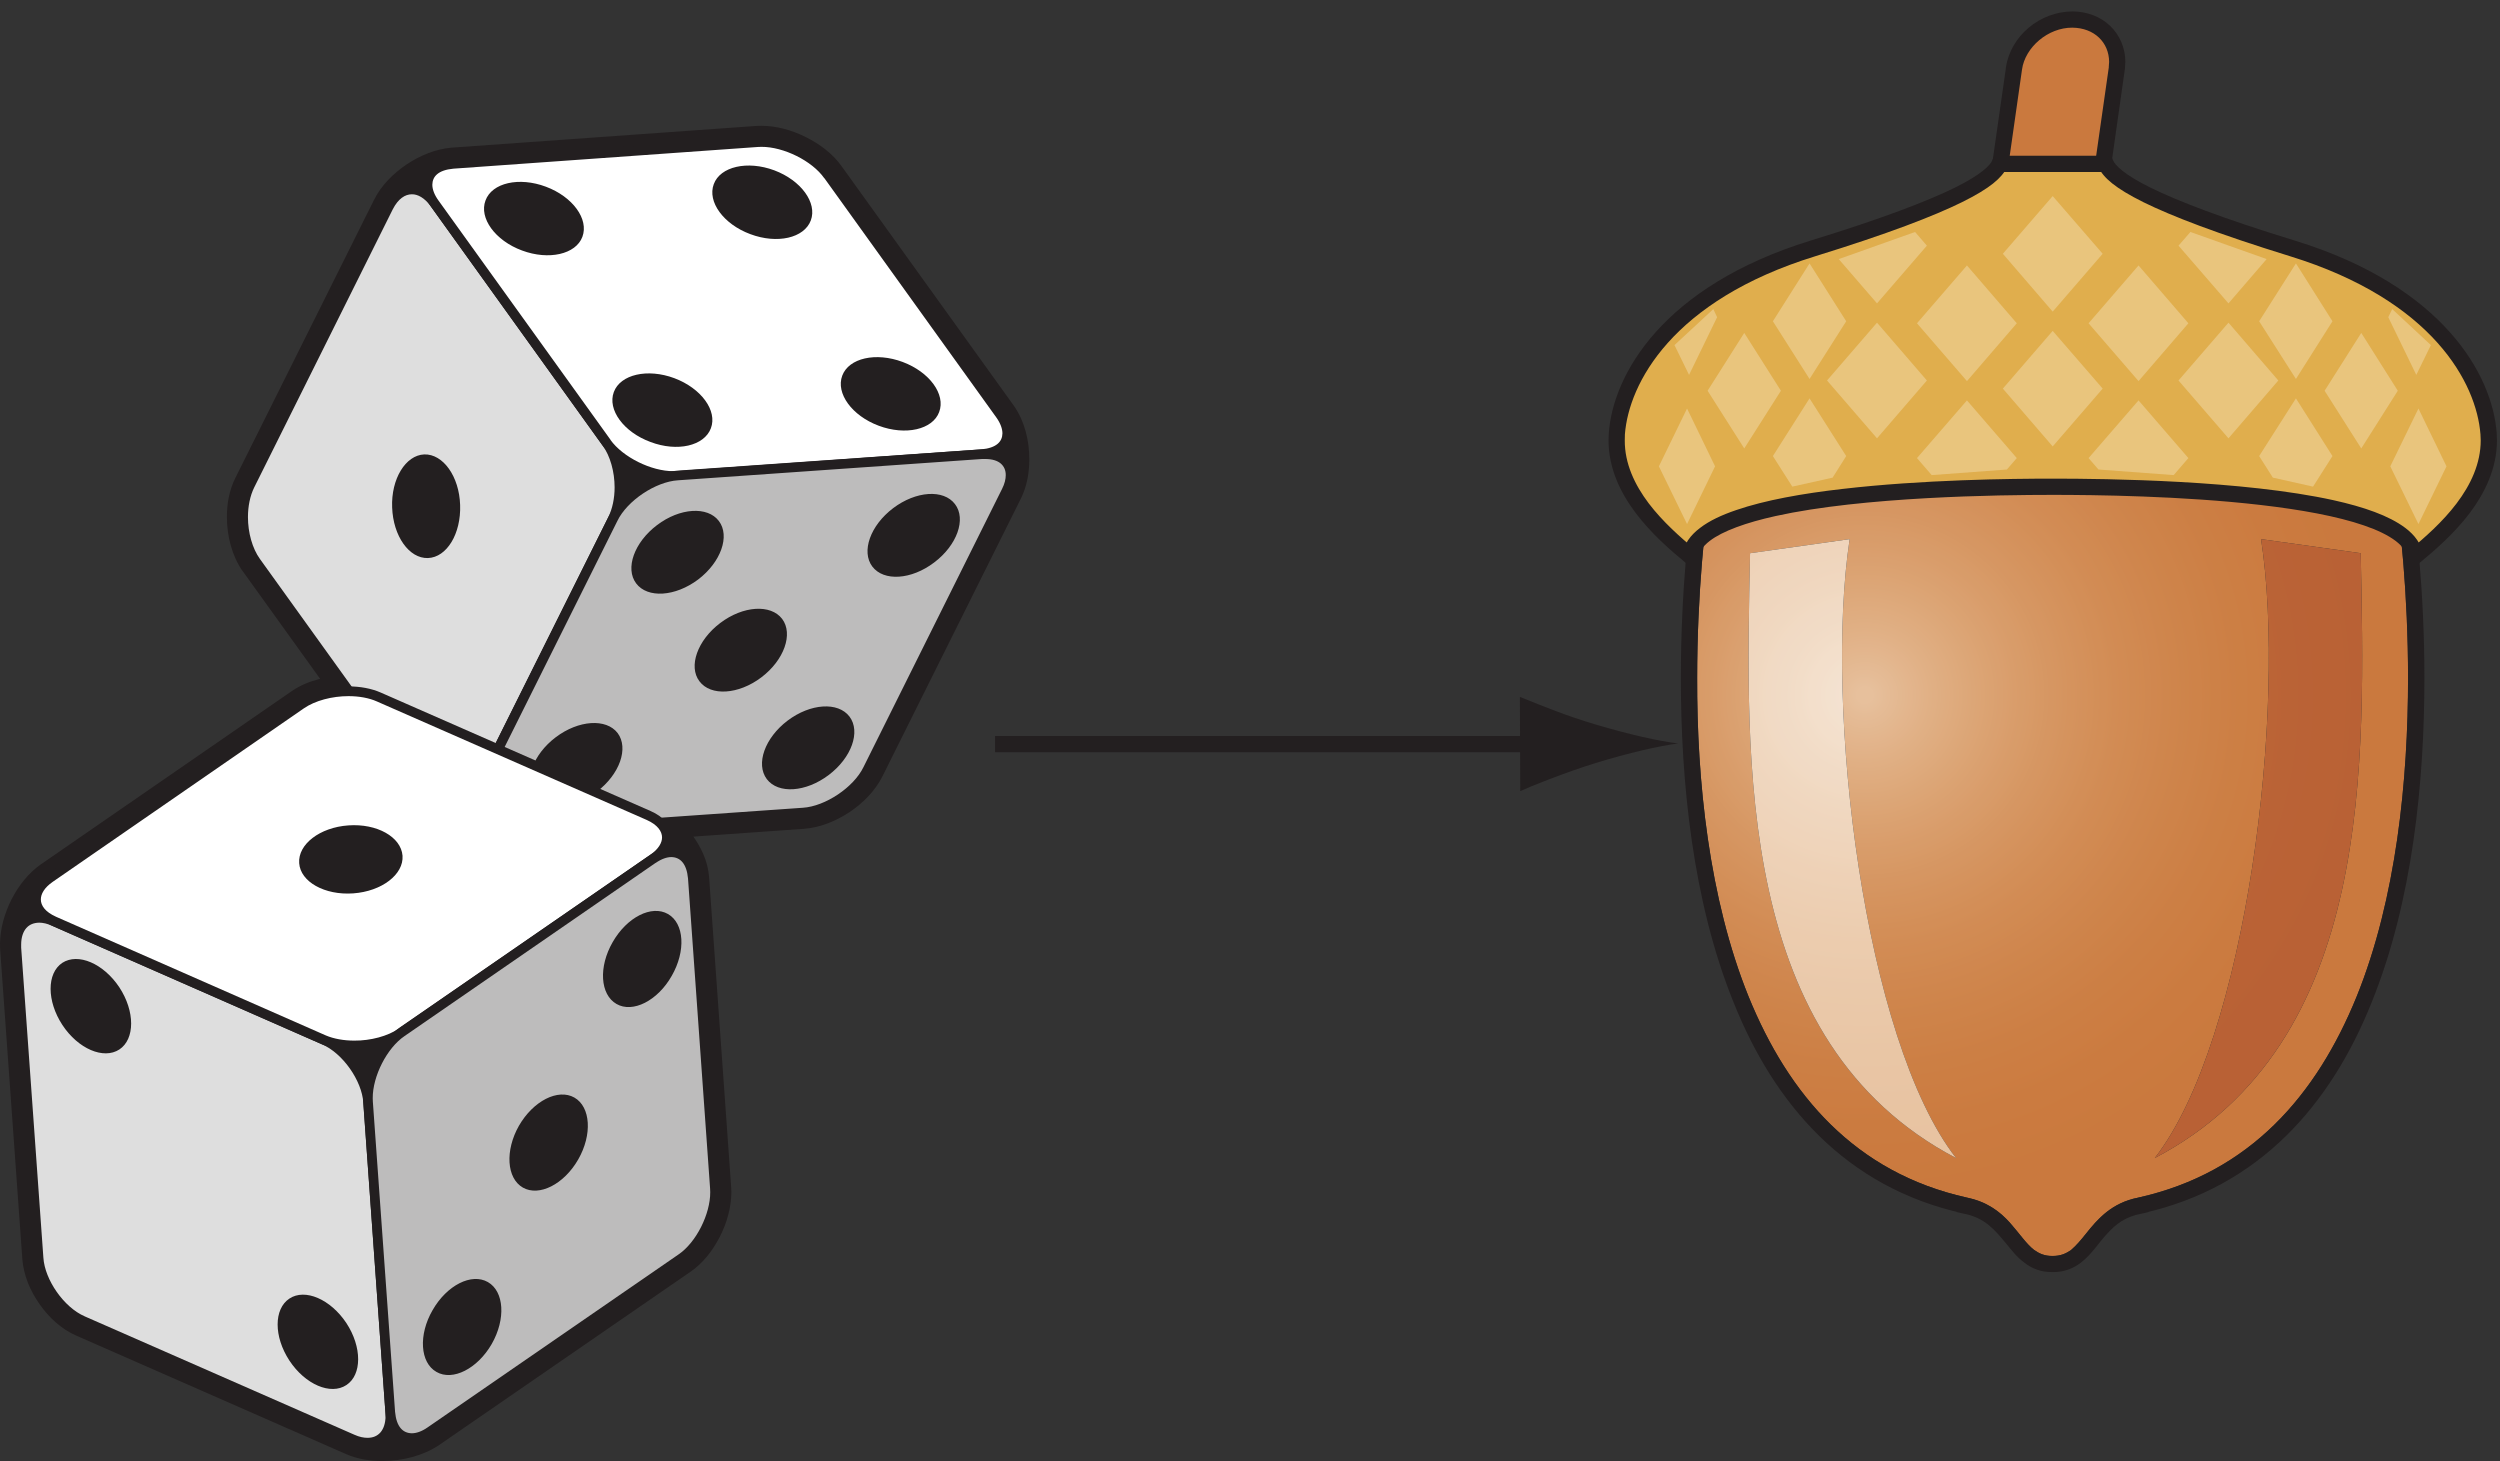<?xml version="1.0" encoding="UTF-8"?>
<svg xmlns="http://www.w3.org/2000/svg" xmlns:xlink="http://www.w3.org/1999/xlink" width="77pt" height="45pt" viewBox="0 0 77 45" version="1.1">
<rect x="0" y="0" width="77" height="45" fill="#333333" stroke="none"/>
<defs>
<clipPath id="clip1">
  <path d="M 61 0.352 L 66 0.352 L 66 7 L 61 7 Z M 61 0.352 "/>
</clipPath>
<clipPath id="clip2">
  <path d="M 61 0.352 L 66 0.352 L 66 8 L 61 8 Z M 61 0.352 "/>
</clipPath>
<clipPath id="clip3">
  <path d="M 52 13 L 75 13 L 75 39 L 52 39 Z M 52 13 "/>
</clipPath>
<clipPath id="clip4">
  <path d="M 63.215 38.684 C 62.973 38.684 62.812 38.613 62.648 38.496 C 62.414 38.316 62.199 37.992 61.902 37.656 C 61.637 37.363 61.281 37.074 60.758 36.93 L 60.723 36.922 C 60.695 36.914 60.668 36.906 60.637 36.898 L 60.57 36.883 C 57.141 36.117 55.09 33.727 53.855 30.691 C 52.633 27.668 52.262 24.023 52.273 20.883 C 52.273 18.363 52.504 16.168 52.703 14.875 L 63.082 13.141 L 63.359 13.141 L 73.738 14.875 C 73.938 16.168 74.168 18.363 74.168 20.883 C 74.168 24.023 73.809 27.668 72.586 30.691 C 71.352 33.727 69.301 36.117 65.871 36.883 L 65.812 36.898 C 65.785 36.902 65.758 36.91 65.73 36.914 L 65.672 36.93 C 64.961 37.125 64.566 37.602 64.262 37.98 C 64.098 38.188 63.945 38.367 63.793 38.496 C 63.629 38.613 63.469 38.684 63.215 38.684 M 69.641 16.605 C 70.441 21.789 69.203 32.023 66.367 35.668 C 73.152 32.105 72.836 23.465 72.711 17.039 L 69.641 16.605 M 56.969 16.605 L 53.902 17.039 C 53.773 23.465 53.461 32.105 60.246 35.668 C 57.41 32.023 56.18 21.789 56.969 16.605 "/>
</clipPath>
<clipPath id="clip5">
  <path d="M 63.215 38.684 C 62.973 38.684 62.812 38.613 62.648 38.496 C 62.414 38.316 62.199 37.992 61.902 37.656 C 61.637 37.363 61.281 37.074 60.758 36.93 L 60.723 36.922 C 60.695 36.914 60.668 36.906 60.637 36.898 L 60.57 36.883 C 57.141 36.117 55.09 33.727 53.855 30.691 C 52.633 27.668 52.262 24.023 52.273 20.883 C 52.273 18.363 52.504 16.168 52.703 14.875 L 63.082 13.141 L 63.359 13.141 L 73.738 14.875 C 73.938 16.168 74.168 18.363 74.168 20.883 C 74.168 24.023 73.809 27.668 72.586 30.691 C 71.352 33.727 69.301 36.117 65.871 36.883 L 65.812 36.898 C 65.785 36.902 65.758 36.91 65.73 36.914 L 65.672 36.93 C 64.961 37.125 64.566 37.602 64.262 37.98 C 64.098 38.188 63.945 38.367 63.793 38.496 C 63.629 38.613 63.469 38.684 63.215 38.684 M 69.641 16.605 C 70.441 21.789 69.203 32.023 66.367 35.668 C 73.152 32.105 72.836 23.465 72.711 17.039 L 69.641 16.605 M 56.969 16.605 L 53.902 17.039 C 53.773 23.465 53.461 32.105 60.246 35.668 C 57.41 32.023 56.18 21.789 56.969 16.605 "/>
</clipPath>
<radialGradient id="radial0" gradientUnits="userSpaceOnUse" cx="0" cy="0" fx="0" fy="0" r="16.099" gradientTransform="matrix(1,0,0,1,57.434,21.41)">
<stop offset="0" style="stop-color:rgb(90.572%,75.351%,61.354%);stop-opacity:1;"/>
<stop offset="0.016" style="stop-color:rgb(90.475%,75.163%,61.084%);stop-opacity:1;"/>
<stop offset="0.02" style="stop-color:rgb(90.375%,74.962%,60.794%);stop-opacity:1;"/>
<stop offset="0.023" style="stop-color:rgb(90.274%,74.76%,60.506%);stop-opacity:1;"/>
<stop offset="0.027" style="stop-color:rgb(90.17%,74.522%,60.173%);stop-opacity:1;"/>
<stop offset="0.031" style="stop-color:rgb(90.065%,74.24%,59.789%);stop-opacity:1;"/>
<stop offset="0.035" style="stop-color:rgb(89.96%,73.952%,59.398%);stop-opacity:1;"/>
<stop offset="0.039" style="stop-color:rgb(89.854%,73.663%,59.007%);stop-opacity:1;"/>
<stop offset="0.043" style="stop-color:rgb(89.751%,73.413%,58.664%);stop-opacity:1;"/>
<stop offset="0.047" style="stop-color:rgb(89.65%,73.206%,58.371%);stop-opacity:1;"/>
<stop offset="0.051" style="stop-color:rgb(89.549%,73.007%,58.089%);stop-opacity:1;"/>
<stop offset="0.055" style="stop-color:rgb(89.45%,72.81%,57.808%);stop-opacity:1;"/>
<stop offset="0.059" style="stop-color:rgb(89.349%,72.612%,57.495%);stop-opacity:1;"/>
<stop offset="0.062" style="stop-color:rgb(89.25%,72.414%,57.143%);stop-opacity:1;"/>
<stop offset="0.066" style="stop-color:rgb(89.149%,72.215%,56.783%);stop-opacity:1;"/>
<stop offset="0.07" style="stop-color:rgb(89.05%,72.018%,56.425%);stop-opacity:1;"/>
<stop offset="0.074" style="stop-color:rgb(88.986%,71.796%,56.09%);stop-opacity:1;"/>
<stop offset="0.078" style="stop-color:rgb(88.963%,71.538%,55.782%);stop-opacity:1;"/>
<stop offset="0.082" style="stop-color:rgb(88.95%,71.274%,55.476%);stop-opacity:1;"/>
<stop offset="0.086" style="stop-color:rgb(88.937%,71.011%,55.173%);stop-opacity:1;"/>
<stop offset="0.09" style="stop-color:rgb(88.89%,70.775%,54.883%);stop-opacity:1;"/>
<stop offset="0.094" style="stop-color:rgb(88.8%,70.573%,54.607%);stop-opacity:1;"/>
<stop offset="0.098" style="stop-color:rgb(88.701%,70.38%,54.337%);stop-opacity:1;"/>
<stop offset="0.102" style="stop-color:rgb(88.602%,70.186%,54.065%);stop-opacity:1;"/>
<stop offset="0.105" style="stop-color:rgb(88.504%,69.994%,53.764%);stop-opacity:1;"/>
<stop offset="0.109" style="stop-color:rgb(88.405%,69.8%,53.426%);stop-opacity:1;"/>
<stop offset="0.113" style="stop-color:rgb(88.306%,69.608%,53.079%);stop-opacity:1;"/>
<stop offset="0.117" style="stop-color:rgb(88.208%,69.414%,52.734%);stop-opacity:1;"/>
<stop offset="0.121" style="stop-color:rgb(88.11%,69.223%,52.419%);stop-opacity:1;"/>
<stop offset="0.125" style="stop-color:rgb(88.011%,69.029%,52.144%);stop-opacity:1;"/>
<stop offset="0.129" style="stop-color:rgb(87.912%,68.839%,51.88%);stop-opacity:1;"/>
<stop offset="0.133" style="stop-color:rgb(87.814%,68.648%,51.616%);stop-opacity:1;"/>
<stop offset="0.137" style="stop-color:rgb(87.717%,68.459%,51.353%);stop-opacity:1;"/>
<stop offset="0.141" style="stop-color:rgb(87.617%,68.268%,51.091%);stop-opacity:1;"/>
<stop offset="0.145" style="stop-color:rgb(87.52%,68.079%,50.829%);stop-opacity:1;"/>
<stop offset="0.148" style="stop-color:rgb(87.422%,67.889%,50.569%);stop-opacity:1;"/>
<stop offset="0.152" style="stop-color:rgb(87.36%,67.708%,50.305%);stop-opacity:1;"/>
<stop offset="0.156" style="stop-color:rgb(87.338%,67.534%,50.038%);stop-opacity:1;"/>
<stop offset="0.16" style="stop-color:rgb(87.331%,67.361%,49.771%);stop-opacity:1;"/>
<stop offset="0.164" style="stop-color:rgb(87.323%,67.191%,49.504%);stop-opacity:1;"/>
<stop offset="0.168" style="stop-color:rgb(87.283%,67.014%,49.24%);stop-opacity:1;"/>
<stop offset="0.172" style="stop-color:rgb(87.199%,66.827%,48.984%);stop-opacity:1;"/>
<stop offset="0.176" style="stop-color:rgb(87.102%,66.641%,48.727%);stop-opacity:1;"/>
<stop offset="0.18" style="stop-color:rgb(87.006%,66.454%,48.473%);stop-opacity:1;"/>
<stop offset="0.184" style="stop-color:rgb(86.908%,66.266%,48.219%);stop-opacity:1;"/>
<stop offset="0.188" style="stop-color:rgb(86.812%,66.08%,47.966%);stop-opacity:1;"/>
<stop offset="0.191" style="stop-color:rgb(86.716%,65.895%,47.713%);stop-opacity:1;"/>
<stop offset="0.195" style="stop-color:rgb(86.62%,65.709%,47.461%);stop-opacity:1;"/>
<stop offset="0.199" style="stop-color:rgb(86.523%,65.524%,47.211%);stop-opacity:1;"/>
<stop offset="0.203" style="stop-color:rgb(86.427%,65.34%,46.959%);stop-opacity:1;"/>
<stop offset="0.207" style="stop-color:rgb(86.331%,65.155%,46.71%);stop-opacity:1;"/>
<stop offset="0.211" style="stop-color:rgb(86.235%,64.97%,46.461%);stop-opacity:1;"/>
<stop offset="0.215" style="stop-color:rgb(86.169%,64.792%,46.21%);stop-opacity:1;"/>
<stop offset="0.219" style="stop-color:rgb(86.147%,64.621%,45.955%);stop-opacity:1;"/>
<stop offset="0.223" style="stop-color:rgb(86.14%,64.453%,45.699%);stop-opacity:1;"/>
<stop offset="0.227" style="stop-color:rgb(86.133%,64.285%,45.442%);stop-opacity:1;"/>
<stop offset="0.23" style="stop-color:rgb(86.098%,64.113%,45.19%);stop-opacity:1;"/>
<stop offset="0.234" style="stop-color:rgb(86.017%,63.933%,44.945%);stop-opacity:1;"/>
<stop offset="0.238" style="stop-color:rgb(85.922%,63.751%,44.701%);stop-opacity:1;"/>
<stop offset="0.242" style="stop-color:rgb(85.826%,63.568%,44.456%);stop-opacity:1;"/>
<stop offset="0.246" style="stop-color:rgb(85.732%,63.387%,44.24%);stop-opacity:1;"/>
<stop offset="0.25" style="stop-color:rgb(85.635%,63.205%,44.06%);stop-opacity:1;"/>
<stop offset="0.254" style="stop-color:rgb(85.492%,62.933%,43.81%);stop-opacity:1;"/>
<stop offset="0.262" style="stop-color:rgb(85.379%,62.668%,43.533%);stop-opacity:1;"/>
<stop offset="0.266" style="stop-color:rgb(85.356%,62.5%,43.298%);stop-opacity:1;"/>
<stop offset="0.27" style="stop-color:rgb(85.35%,62.334%,43.05%);stop-opacity:1;"/>
<stop offset="0.273" style="stop-color:rgb(85.344%,62.169%,42.802%);stop-opacity:1;"/>
<stop offset="0.277" style="stop-color:rgb(85.31%,62%,42.558%);stop-opacity:1;"/>
<stop offset="0.281" style="stop-color:rgb(85.233%,61.823%,42.319%);stop-opacity:1;"/>
<stop offset="0.285" style="stop-color:rgb(85.138%,61.644%,42.084%);stop-opacity:1;"/>
<stop offset="0.289" style="stop-color:rgb(85.043%,61.467%,41.849%);stop-opacity:1;"/>
<stop offset="0.293" style="stop-color:rgb(84.95%,61.314%,41.643%);stop-opacity:1;"/>
<stop offset="0.297" style="stop-color:rgb(84.814%,61.154%,41.403%);stop-opacity:1;"/>
<stop offset="0.305" style="stop-color:rgb(84.679%,61.012%,41.183%);stop-opacity:1;"/>
<stop offset="0.309" style="stop-color:rgb(84.613%,60.896%,41.008%);stop-opacity:1;"/>
<stop offset="0.312" style="stop-color:rgb(84.59%,60.747%,40.785%);stop-opacity:1;"/>
<stop offset="0.316" style="stop-color:rgb(84.584%,60.583%,40.543%);stop-opacity:1;"/>
<stop offset="0.32" style="stop-color:rgb(84.578%,60.42%,40.302%);stop-opacity:1;"/>
<stop offset="0.324" style="stop-color:rgb(84.547%,60.254%,40.063%);stop-opacity:1;"/>
<stop offset="0.328" style="stop-color:rgb(84.473%,60.081%,39.833%);stop-opacity:1;"/>
<stop offset="0.332" style="stop-color:rgb(84.38%,59.906%,39.604%);stop-opacity:1;"/>
<stop offset="0.336" style="stop-color:rgb(84.286%,59.731%,39.378%);stop-opacity:1;"/>
<stop offset="0.34" style="stop-color:rgb(84.193%,59.555%,39.172%);stop-opacity:1;"/>
<stop offset="0.344" style="stop-color:rgb(84.1%,59.381%,39.003%);stop-opacity:1;"/>
<stop offset="0.348" style="stop-color:rgb(84.007%,59.206%,38.849%);stop-opacity:1;"/>
<stop offset="0.352" style="stop-color:rgb(83.894%,58.971%,38.618%);stop-opacity:1;"/>
<stop offset="0.359" style="stop-color:rgb(83.823%,58.74%,38.312%);stop-opacity:1;"/>
<stop offset="0.367" style="stop-color:rgb(83.818%,58.621%,38.083%);stop-opacity:1;"/>
<stop offset="0.371" style="stop-color:rgb(83.792%,58.517%,37.912%);stop-opacity:1;"/>
<stop offset="0.375" style="stop-color:rgb(83.72%,58.365%,37.706%);stop-opacity:1;"/>
<stop offset="0.379" style="stop-color:rgb(83.627%,58.192%,37.485%);stop-opacity:1;"/>
<stop offset="0.383" style="stop-color:rgb(83.536%,58.02%,37.265%);stop-opacity:1;"/>
<stop offset="0.387" style="stop-color:rgb(83.469%,57.874%,37.064%);stop-opacity:1;"/>
<stop offset="0.391" style="stop-color:rgb(83.444%,57.733%,36.823%);stop-opacity:1;"/>
<stop offset="0.398" style="stop-color:rgb(83.417%,57.552%,36.522%);stop-opacity:1;"/>
<stop offset="0.406" style="stop-color:rgb(83.345%,57.362%,36.301%);stop-opacity:1;"/>
<stop offset="0.41" style="stop-color:rgb(83.208%,57.104%,36.079%);stop-opacity:1;"/>
<stop offset="0.418" style="stop-color:rgb(83.092%,56.871%,35.841%);stop-opacity:1;"/>
<stop offset="0.422" style="stop-color:rgb(83.067%,56.77%,35.641%);stop-opacity:1;"/>
<stop offset="0.426" style="stop-color:rgb(83.066%,56.693%,35.425%);stop-opacity:1;"/>
<stop offset="0.43" style="stop-color:rgb(83.064%,56.616%,35.208%);stop-opacity:1;"/>
<stop offset="0.434" style="stop-color:rgb(83.041%,56.516%,35.008%);stop-opacity:1;"/>
<stop offset="0.438" style="stop-color:rgb(82.927%,56.284%,34.775%);stop-opacity:1;"/>
<stop offset="0.445" style="stop-color:rgb(82.765%,55.966%,34.488%);stop-opacity:1;"/>
<stop offset="0.453" style="stop-color:rgb(82.693%,55.742%,34.2%);stop-opacity:1;"/>
<stop offset="0.461" style="stop-color:rgb(82.69%,55.624%,33.981%);stop-opacity:1;"/>
<stop offset="0.465" style="stop-color:rgb(82.669%,55.527%,33.838%);stop-opacity:1;"/>
<stop offset="0.469" style="stop-color:rgb(82.556%,55.298%,33.624%);stop-opacity:1;"/>
<stop offset="0.477" style="stop-color:rgb(82.394%,54.98%,33.345%);stop-opacity:1;"/>
<stop offset="0.484" style="stop-color:rgb(82.323%,54.756%,33.061%);stop-opacity:1;"/>
<stop offset="0.492" style="stop-color:rgb(82.3%,54.599%,32.777%);stop-opacity:1;"/>
<stop offset="0.5" style="stop-color:rgb(82.191%,54.433%,32.507%);stop-opacity:1;"/>
<stop offset="0.508" style="stop-color:rgb(82.06%,54.303%,32.314%);stop-opacity:1;"/>
<stop offset="0.512" style="stop-color:rgb(81.992%,54.218%,32.182%);stop-opacity:1;"/>
<stop offset="0.516" style="stop-color:rgb(81.966%,54.138%,32.043%);stop-opacity:1;"/>
<stop offset="0.52" style="stop-color:rgb(81.963%,54.062%,31.902%);stop-opacity:1;"/>
<stop offset="0.523" style="stop-color:rgb(81.961%,53.986%,31.76%);stop-opacity:1;"/>
<stop offset="0.527" style="stop-color:rgb(81.941%,53.891%,31.635%);stop-opacity:1;"/>
<stop offset="0.531" style="stop-color:rgb(81.879%,53.751%,31.544%);stop-opacity:1;"/>
<stop offset="0.535" style="stop-color:rgb(81.789%,53.583%,31.479%);stop-opacity:1;"/>
<stop offset="0.539" style="stop-color:rgb(81.699%,53.415%,31.412%);stop-opacity:1;"/>
<stop offset="0.543" style="stop-color:rgb(81.627%,53.265%,31.329%);stop-opacity:1;"/>
<stop offset="0.547" style="stop-color:rgb(81.598%,53.162%,31.212%);stop-opacity:1;"/>
<stop offset="0.551" style="stop-color:rgb(81.596%,53.087%,31.073%);stop-opacity:1;"/>
<stop offset="0.555" style="stop-color:rgb(81.595%,53.011%,30.933%);stop-opacity:1;"/>
<stop offset="0.559" style="stop-color:rgb(81.577%,52.933%,30.795%);stop-opacity:1;"/>
<stop offset="0.562" style="stop-color:rgb(81.517%,52.852%,30.666%);stop-opacity:1;"/>
<stop offset="0.566" style="stop-color:rgb(81.43%,52.766%,30.54%);stop-opacity:1;"/>
<stop offset="0.57" style="stop-color:rgb(81.343%,52.681%,30.415%);stop-opacity:1;"/>
<stop offset="0.574" style="stop-color:rgb(81.273%,52.597%,30.287%);stop-opacity:1;"/>
<stop offset="0.578" style="stop-color:rgb(81.244%,52.518%,30.154%);stop-opacity:1;"/>
<stop offset="0.582" style="stop-color:rgb(81.242%,52.443%,30.016%);stop-opacity:1;"/>
<stop offset="0.586" style="stop-color:rgb(81.241%,52.368%,29.878%);stop-opacity:1;"/>
<stop offset="0.59" style="stop-color:rgb(81.139%,52.205%,29.697%);stop-opacity:1;"/>
<stop offset="0.602" style="stop-color:rgb(80.992%,52.036%,29.555%);stop-opacity:1;"/>
<stop offset="0.605" style="stop-color:rgb(80.92%,51.952%,29.485%);stop-opacity:1;"/>
<stop offset="0.609" style="stop-color:rgb(80.89%,51.872%,29.375%);stop-opacity:1;"/>
<stop offset="0.613" style="stop-color:rgb(80.888%,51.797%,29.237%);stop-opacity:1;"/>
<stop offset="0.617" style="stop-color:rgb(80.888%,51.723%,29.102%);stop-opacity:1;"/>
<stop offset="0.621" style="stop-color:rgb(80.884%,51.572%,28.906%);stop-opacity:1;"/>
<stop offset="0.633" style="stop-color:rgb(80.867%,51.381%,28.7%);stop-opacity:1;"/>
<stop offset="0.641" style="stop-color:rgb(80.809%,51.262%,28.561%);stop-opacity:1;"/>
<stop offset="0.645" style="stop-color:rgb(80.724%,51.178%,28.441%);stop-opacity:1;"/>
<stop offset="0.648" style="stop-color:rgb(80.609%,51.054%,28.267%);stop-opacity:1;"/>
<stop offset="0.656" style="stop-color:rgb(80.533%,50.896%,28.085%);stop-opacity:1;"/>
<stop offset="0.664" style="stop-color:rgb(80.53%,50.745%,27.946%);stop-opacity:1;"/>
<stop offset="0.672" style="stop-color:rgb(80.527%,50.592%,27.809%);stop-opacity:1;"/>
<stop offset="0.68" style="stop-color:rgb(80.513%,50.439%,27.666%);stop-opacity:1;"/>
<stop offset="0.688" style="stop-color:rgb(80.414%,50.281%,27.47%);stop-opacity:1;"/>
<stop offset="0.695" style="stop-color:rgb(80.255%,50.116%,27.24%);stop-opacity:1;"/>
<stop offset="0.703" style="stop-color:rgb(80.177%,49.893%,26.993%);stop-opacity:1;"/>
<stop offset="0.719" style="stop-color:rgb(80.176%,49.748%,26.729%);stop-opacity:1;"/>
<stop offset="0.734" style="stop-color:rgb(80.164%,49.591%,26.468%);stop-opacity:1;"/>
<stop offset="0.75" style="stop-color:rgb(79.991%,49.283%,26.23%);stop-opacity:1;"/>
<stop offset="0.766" style="stop-color:rgb(79.829%,49.127%,26.028%);stop-opacity:1;"/>
<stop offset="0.777" style="stop-color:rgb(79.828%,49.051%,25.835%);stop-opacity:1;"/>
<stop offset="0.789" style="stop-color:rgb(79.825%,48.857%,25.638%);stop-opacity:1;"/>
<stop offset="0.801" style="stop-color:rgb(79.814%,48.637%,25.443%);stop-opacity:1;"/>
<stop offset="0.812" style="stop-color:rgb(79.645%,48.438%,25.249%);stop-opacity:1;"/>
<stop offset="0.836" style="stop-color:rgb(79.482%,48.277%,25.053%);stop-opacity:1;"/>
<stop offset="0.855" style="stop-color:rgb(79.478%,48.09%,24.922%);stop-opacity:1;"/>
<stop offset="0.871" style="stop-color:rgb(79.475%,47.94%,24.794%);stop-opacity:1;"/>
<stop offset="0.887" style="stop-color:rgb(79.477%,47.914%,24.6%);stop-opacity:1;"/>
<stop offset="0.914" style="stop-color:rgb(79.349%,47.791%,24.466%);stop-opacity:1;"/>
<stop offset="0.934" style="stop-color:rgb(79.179%,47.629%,24.336%);stop-opacity:1;"/>
<stop offset="0.949" style="stop-color:rgb(79.14%,47.594%,24.217%);stop-opacity:1;"/>
<stop offset="1" style="stop-color:rgb(79.14%,47.595%,24.187%);stop-opacity:1;"/>
</radialGradient>
<clipPath id="clip6">
  <path d="M 49 5 L 76.906 5 L 76.906 18 L 49 18 Z M 49 5 "/>
</clipPath>
<clipPath id="clip7">
  <path d="M 49 4 L 76.906 4 L 76.906 18 L 49 18 Z M 49 4 "/>
</clipPath>
<clipPath id="clip8">
  <path d="M 53 16 L 61 16 L 61 36 L 53 36 Z M 53 16 "/>
</clipPath>
<clipPath id="clip9">
  <path d="M 60.246 35.668 C 53.461 32.105 53.773 23.465 53.902 17.039 L 56.969 16.605 C 56.18 21.789 57.41 32.023 60.246 35.668 "/>
</clipPath>
<clipPath id="clip10">
  <path d="M 60.246 35.668 C 53.461 32.105 53.773 23.465 53.902 17.039 L 56.969 16.605 C 56.18 21.789 57.41 32.023 60.246 35.668 "/>
</clipPath>
<radialGradient id="radial1" gradientUnits="userSpaceOnUse" cx="0" cy="0" fx="0" fy="0" r="16.099" gradientTransform="matrix(1,0,0,1,57.434,21.41)">
<stop offset="0" style="stop-color:rgb(96.225%,89.583%,83.229%);stop-opacity:1;"/>
<stop offset="0.016" style="stop-color:rgb(96.028%,89.342%,82.982%);stop-opacity:1;"/>
<stop offset="0.027" style="stop-color:rgb(95.865%,89.104%,82.687%);stop-opacity:1;"/>
<stop offset="0.031" style="stop-color:rgb(95.851%,89.001%,82.477%);stop-opacity:1;"/>
<stop offset="0.035" style="stop-color:rgb(95.845%,88.901%,82.259%);stop-opacity:1;"/>
<stop offset="0.039" style="stop-color:rgb(95.839%,88.802%,82.042%);stop-opacity:1;"/>
<stop offset="0.043" style="stop-color:rgb(95.692%,88.568%,81.737%);stop-opacity:1;"/>
<stop offset="0.055" style="stop-color:rgb(95.497%,88.324%,81.476%);stop-opacity:1;"/>
<stop offset="0.059" style="stop-color:rgb(95.438%,88.248%,81.326%);stop-opacity:1;"/>
<stop offset="0.062" style="stop-color:rgb(95.428%,88.231%,81.151%);stop-opacity:1;"/>
<stop offset="0.066" style="stop-color:rgb(95.428%,88.223%,80.971%);stop-opacity:1;"/>
<stop offset="0.07" style="stop-color:rgb(95.428%,88.217%,80.788%);stop-opacity:1;"/>
<stop offset="0.074" style="stop-color:rgb(95.422%,88.138%,80.617%);stop-opacity:1;"/>
<stop offset="0.078" style="stop-color:rgb(95.412%,87.964%,80.453%);stop-opacity:1;"/>
<stop offset="0.082" style="stop-color:rgb(95.399%,87.775%,80.295%);stop-opacity:1;"/>
<stop offset="0.086" style="stop-color:rgb(95.386%,87.563%,80.038%);stop-opacity:1;"/>
<stop offset="0.098" style="stop-color:rgb(95.34%,87.393%,79.678%);stop-opacity:1;"/>
<stop offset="0.109" style="stop-color:rgb(95.25%,87.279%,79.387%);stop-opacity:1;"/>
<stop offset="0.113" style="stop-color:rgb(95.149%,87.154%,79.175%);stop-opacity:1;"/>
<stop offset="0.117" style="stop-color:rgb(95.049%,87.029%,78.961%);stop-opacity:1;"/>
<stop offset="0.121" style="stop-color:rgb(94.978%,86.818%,78.658%);stop-opacity:1;"/>
<stop offset="0.133" style="stop-color:rgb(94.865%,86.504%,78.278%);stop-opacity:1;"/>
<stop offset="0.145" style="stop-color:rgb(94.658%,86.166%,77.91%);stop-opacity:1;"/>
<stop offset="0.156" style="stop-color:rgb(94.531%,85.851%,77.544%);stop-opacity:1;"/>
<stop offset="0.168" style="stop-color:rgb(94.522%,85.69%,77.222%);stop-opacity:1;"/>
<stop offset="0.18" style="stop-color:rgb(94.521%,85.67%,77.04%);stop-opacity:1;"/>
<stop offset="0.184" style="stop-color:rgb(94.519%,85.635%,76.909%);stop-opacity:1;"/>
<stop offset="0.188" style="stop-color:rgb(94.514%,85.55%,76.717%);stop-opacity:1;"/>
<stop offset="0.191" style="stop-color:rgb(94.508%,85.452%,76.505%);stop-opacity:1;"/>
<stop offset="0.195" style="stop-color:rgb(94.502%,85.353%,76.294%);stop-opacity:1;"/>
<stop offset="0.199" style="stop-color:rgb(94.363%,85.129%,75.996%);stop-opacity:1;"/>
<stop offset="0.211" style="stop-color:rgb(94.157%,84.793%,75.623%);stop-opacity:1;"/>
<stop offset="0.223" style="stop-color:rgb(94.077%,84.492%,75.262%);stop-opacity:1;"/>
<stop offset="0.234" style="stop-color:rgb(94.06%,84.209%,74.902%);stop-opacity:1;"/>
<stop offset="0.246" style="stop-color:rgb(93.924%,84.012%,74.586%);stop-opacity:1;"/>
<stop offset="0.258" style="stop-color:rgb(93.733%,83.913%,74.355%);stop-opacity:1;"/>
<stop offset="0.266" style="stop-color:rgb(93.661%,83.769%,74.139%);stop-opacity:1;"/>
<stop offset="0.273" style="stop-color:rgb(93.651%,83.58%,73.9%);stop-opacity:1;"/>
<stop offset="0.281" style="stop-color:rgb(93.639%,83.392%,73.663%);stop-opacity:1;"/>
<stop offset="0.289" style="stop-color:rgb(93.629%,83.232%,73.434%);stop-opacity:1;"/>
<stop offset="0.297" style="stop-color:rgb(93.625%,83.162%,73.239%);stop-opacity:1;"/>
<stop offset="0.305" style="stop-color:rgb(93.623%,83.13%,73.055%);stop-opacity:1;"/>
<stop offset="0.312" style="stop-color:rgb(93.616%,83.006%,72.841%);stop-opacity:1;"/>
<stop offset="0.32" style="stop-color:rgb(93.579%,82.811%,72.578%);stop-opacity:1;"/>
<stop offset="0.328" style="stop-color:rgb(93.446%,82.588%,72.234%);stop-opacity:1;"/>
<stop offset="0.336" style="stop-color:rgb(93.274%,82.358%,71.88%);stop-opacity:1;"/>
<stop offset="0.344" style="stop-color:rgb(93.192%,82.088%,71.608%);stop-opacity:1;"/>
<stop offset="0.363" style="stop-color:rgb(93.181%,81.924%,71.4%);stop-opacity:1;"/>
<stop offset="0.371" style="stop-color:rgb(93.106%,81.833%,71.207%);stop-opacity:1;"/>
<stop offset="0.379" style="stop-color:rgb(92.906%,81.595%,70.892%);stop-opacity:1;"/>
<stop offset="0.395" style="stop-color:rgb(92.78%,81.377%,70.493%);stop-opacity:1;"/>
<stop offset="0.41" style="stop-color:rgb(92.764%,81.117%,70.067%);stop-opacity:1;"/>
<stop offset="0.426" style="stop-color:rgb(92.747%,80.812%,69.627%);stop-opacity:1;"/>
<stop offset="0.441" style="stop-color:rgb(92.737%,80.623%,69.226%);stop-opacity:1;"/>
<stop offset="0.457" style="stop-color:rgb(92.654%,80.35%,68.808%);stop-opacity:1;"/>
<stop offset="0.473" style="stop-color:rgb(92.448%,79.999%,68.379%);stop-opacity:1;"/>
<stop offset="0.504" style="stop-color:rgb(92.322%,79.828%,68.044%);stop-opacity:1;"/>
<stop offset="0.516" style="stop-color:rgb(92.313%,79.668%,67.74%);stop-opacity:1;"/>
<stop offset="0.527" style="stop-color:rgb(92.184%,79.366%,67.506%);stop-opacity:1;"/>
<stop offset="0.539" style="stop-color:rgb(91.988%,79.114%,67.366%);stop-opacity:1;"/>
<stop offset="0.551" style="stop-color:rgb(91.907%,79.018%,67.16%);stop-opacity:1;"/>
<stop offset="0.562" style="stop-color:rgb(91.908%,79.012%,66.907%);stop-opacity:1;"/>
<stop offset="0.574" style="stop-color:rgb(91.902%,78.9%,66.62%);stop-opacity:1;"/>
<stop offset="0.586" style="stop-color:rgb(91.89%,78.699%,66.348%);stop-opacity:1;"/>
<stop offset="0.609" style="stop-color:rgb(91.875%,78.439%,66.032%);stop-opacity:1;"/>
<stop offset="0.633" style="stop-color:rgb(91.713%,78.232%,65.695%);stop-opacity:1;"/>
<stop offset="0.652" style="stop-color:rgb(91.524%,78.127%,65.463%);stop-opacity:1;"/>
<stop offset="0.66" style="stop-color:rgb(91.481%,77.934%,65.213%);stop-opacity:1;"/>
<stop offset="0.68" style="stop-color:rgb(91.466%,77.661%,64.882%);stop-opacity:1;"/>
<stop offset="0.699" style="stop-color:rgb(91.455%,77.477%,64.659%);stop-opacity:1;"/>
<stop offset="0.715" style="stop-color:rgb(91.454%,77.44%,64.482%);stop-opacity:1;"/>
<stop offset="0.73" style="stop-color:rgb(91.296%,77.258%,64.281%);stop-opacity:1;"/>
<stop offset="0.762" style="stop-color:rgb(91.101%,77.036%,64.114%);stop-opacity:1;"/>
<stop offset="0.773" style="stop-color:rgb(91.06%,76.935%,63.873%);stop-opacity:1;"/>
<stop offset="0.801" style="stop-color:rgb(91.049%,76.75%,63.579%);stop-opacity:1;"/>
<stop offset="0.848" style="stop-color:rgb(91.042%,76.619%,63.336%);stop-opacity:1;"/>
<stop offset="0.883" style="stop-color:rgb(91.043%,76.616%,63.168%);stop-opacity:1;"/>
<stop offset="0.91" style="stop-color:rgb(91.037%,76.523%,63.063%);stop-opacity:1;"/>
<stop offset="0.93" style="stop-color:rgb(91.028%,76.343%,62.927%);stop-opacity:1;"/>
<stop offset="0.945" style="stop-color:rgb(91.022%,76.253%,62.735%);stop-opacity:1;"/>
<stop offset="1" style="stop-color:rgb(91.023%,76.251%,62.654%);stop-opacity:1;"/>
</radialGradient>
<clipPath id="clip11">
  <path d="M 66 16 L 73 16 L 73 36 L 66 36 Z M 66 16 "/>
</clipPath>
<clipPath id="clip12">
  <path d="M 66.367 35.668 C 69.203 32.023 70.441 21.789 69.641 16.605 L 72.711 17.039 C 72.836 23.465 73.152 32.105 66.367 35.668 "/>
</clipPath>
<clipPath id="clip13">
  <path d="M 66.367 35.668 C 69.203 32.023 70.441 21.789 69.641 16.605 L 72.711 17.039 C 72.836 23.465 73.152 32.105 66.367 35.668 "/>
</clipPath>
<radialGradient id="radial2" gradientUnits="userSpaceOnUse" cx="0" cy="0" fx="0" fy="0" r="16.099" gradientTransform="matrix(1,0,0,1,57.434,21.41)">
<stop offset="0" style="stop-color:rgb(81.624%,56.258%,38.173%);stop-opacity:1;"/>
<stop offset="0.016" style="stop-color:rgb(81.541%,56.174%,38.045%);stop-opacity:1;"/>
<stop offset="0.02" style="stop-color:rgb(81.453%,56.084%,37.907%);stop-opacity:1;"/>
<stop offset="0.023" style="stop-color:rgb(81.364%,55.995%,37.772%);stop-opacity:1;"/>
<stop offset="0.027" style="stop-color:rgb(81.274%,55.838%,37.625%);stop-opacity:1;"/>
<stop offset="0.031" style="stop-color:rgb(81.183%,55.602%,37.469%);stop-opacity:1;"/>
<stop offset="0.035" style="stop-color:rgb(81.091%,55.351%,37.312%);stop-opacity:1;"/>
<stop offset="0.039" style="stop-color:rgb(80.998%,55.101%,37.155%);stop-opacity:1;"/>
<stop offset="0.043" style="stop-color:rgb(80.908%,54.921%,37.007%);stop-opacity:1;"/>
<stop offset="0.047" style="stop-color:rgb(80.821%,54.819%,36.871%);stop-opacity:1;"/>
<stop offset="0.051" style="stop-color:rgb(80.733%,54.732%,36.737%);stop-opacity:1;"/>
<stop offset="0.055" style="stop-color:rgb(80.646%,54.643%,36.603%);stop-opacity:1;"/>
<stop offset="0.059" style="stop-color:rgb(80.559%,54.524%,36.465%);stop-opacity:1;"/>
<stop offset="0.062" style="stop-color:rgb(80.469%,54.362%,36.324%);stop-opacity:1;"/>
<stop offset="0.066" style="stop-color:rgb(80.38%,54.196%,36.18%);stop-opacity:1;"/>
<stop offset="0.07" style="stop-color:rgb(80.292%,54.028%,36.038%);stop-opacity:1;"/>
<stop offset="0.074" style="stop-color:rgb(80.237%,53.867%,35.89%);stop-opacity:1;"/>
<stop offset="0.078" style="stop-color:rgb(80.225%,53.709%,35.739%);stop-opacity:1;"/>
<stop offset="0.082" style="stop-color:rgb(80.222%,53.554%,35.585%);stop-opacity:1;"/>
<stop offset="0.086" style="stop-color:rgb(80.219%,53.398%,35.432%);stop-opacity:1;"/>
<stop offset="0.09" style="stop-color:rgb(80.182%,53.238%,35.284%);stop-opacity:1;"/>
<stop offset="0.094" style="stop-color:rgb(80.103%,53.075%,35.144%);stop-opacity:1;"/>
<stop offset="0.098" style="stop-color:rgb(80.014%,52.908%,35.005%);stop-opacity:1;"/>
<stop offset="0.102" style="stop-color:rgb(79.926%,52.744%,34.865%);stop-opacity:1;"/>
<stop offset="0.105" style="stop-color:rgb(79.839%,52.611%,34.729%);stop-opacity:1;"/>
<stop offset="0.109" style="stop-color:rgb(79.752%,52.516%,34.599%);stop-opacity:1;"/>
<stop offset="0.113" style="stop-color:rgb(79.666%,52.431%,34.471%);stop-opacity:1;"/>
<stop offset="0.117" style="stop-color:rgb(79.578%,52.345%,34.341%);stop-opacity:1;"/>
<stop offset="0.121" style="stop-color:rgb(79.524%,52.234%,34.206%);stop-opacity:1;"/>
<stop offset="0.125" style="stop-color:rgb(79.512%,52.087%,34.059%);stop-opacity:1;"/>
<stop offset="0.129" style="stop-color:rgb(79.509%,51.933%,33.911%);stop-opacity:1;"/>
<stop offset="0.133" style="stop-color:rgb(79.506%,51.779%,33.763%);stop-opacity:1;"/>
<stop offset="0.137" style="stop-color:rgb(79.472%,51.653%,33.623%);stop-opacity:1;"/>
<stop offset="0.141" style="stop-color:rgb(79.398%,51.559%,33.493%);stop-opacity:1;"/>
<stop offset="0.145" style="stop-color:rgb(79.312%,51.476%,33.366%);stop-opacity:1;"/>
<stop offset="0.148" style="stop-color:rgb(79.227%,51.392%,33.241%);stop-opacity:1;"/>
<stop offset="0.152" style="stop-color:rgb(79.172%,51.283%,33.107%);stop-opacity:1;"/>
<stop offset="0.156" style="stop-color:rgb(79.158%,51.138%,32.964%);stop-opacity:1;"/>
<stop offset="0.16" style="stop-color:rgb(79.155%,50.986%,32.817%);stop-opacity:1;"/>
<stop offset="0.164" style="stop-color:rgb(79.152%,50.833%,32.672%);stop-opacity:1;"/>
<stop offset="0.168" style="stop-color:rgb(79.034%,50.62%,32.498%);stop-opacity:1;"/>
<stop offset="0.18" style="stop-color:rgb(78.876%,50.439%,32.367%);stop-opacity:1;"/>
<stop offset="0.184" style="stop-color:rgb(78.79%,50.356%,32.286%);stop-opacity:1;"/>
<stop offset="0.188" style="stop-color:rgb(78.705%,50.273%,32.17%);stop-opacity:1;"/>
<stop offset="0.191" style="stop-color:rgb(78.619%,50.191%,32.048%);stop-opacity:1;"/>
<stop offset="0.195" style="stop-color:rgb(78.535%,50.108%,31.924%);stop-opacity:1;"/>
<stop offset="0.199" style="stop-color:rgb(78.45%,50%,31.799%);stop-opacity:1;"/>
<stop offset="0.203" style="stop-color:rgb(78.365%,49.85%,31.67%);stop-opacity:1;"/>
<stop offset="0.207" style="stop-color:rgb(78.278%,49.692%,31.541%);stop-opacity:1;"/>
<stop offset="0.211" style="stop-color:rgb(78.192%,49.532%,31.413%);stop-opacity:1;"/>
<stop offset="0.215" style="stop-color:rgb(78.136%,49.402%,31.282%);stop-opacity:1;"/>
<stop offset="0.219" style="stop-color:rgb(78.12%,49.315%,31.149%);stop-opacity:1;"/>
<stop offset="0.223" style="stop-color:rgb(78.12%,49.242%,31.015%);stop-opacity:1;"/>
<stop offset="0.227" style="stop-color:rgb(78.12%,49.168%,30.881%);stop-opacity:1;"/>
<stop offset="0.23" style="stop-color:rgb(78.091%,49.068%,30.75%);stop-opacity:1;"/>
<stop offset="0.234" style="stop-color:rgb(78.021%,48.923%,30.621%);stop-opacity:1;"/>
<stop offset="0.238" style="stop-color:rgb(77.934%,48.764%,30.496%);stop-opacity:1;"/>
<stop offset="0.242" style="stop-color:rgb(77.849%,48.605%,30.37%);stop-opacity:1;"/>
<stop offset="0.246" style="stop-color:rgb(77.679%,48.39%,30.211%);stop-opacity:1;"/>
<stop offset="0.258" style="stop-color:rgb(77.496%,48.151%,30.034%);stop-opacity:1;"/>
<stop offset="0.266" style="stop-color:rgb(77.437%,47.897%,29.816%);stop-opacity:1;"/>
<stop offset="0.273" style="stop-color:rgb(77.434%,47.673%,29.611%);stop-opacity:1;"/>
<stop offset="0.277" style="stop-color:rgb(77.408%,47.546%,29.482%);stop-opacity:1;"/>
<stop offset="0.281" style="stop-color:rgb(77.298%,47.415%,29.301%);stop-opacity:1;"/>
<stop offset="0.289" style="stop-color:rgb(77.132%,47.256%,29.088%);stop-opacity:1;"/>
<stop offset="0.297" style="stop-color:rgb(76.964%,47.096%,28.937%);stop-opacity:1;"/>
<stop offset="0.305" style="stop-color:rgb(76.822%,46.936%,28.807%);stop-opacity:1;"/>
<stop offset="0.312" style="stop-color:rgb(76.764%,46.788%,28.603%);stop-opacity:1;"/>
<stop offset="0.32" style="stop-color:rgb(76.741%,46.62%,28.349%);stop-opacity:1;"/>
<stop offset="0.328" style="stop-color:rgb(76.633%,46.37%,28.105%);stop-opacity:1;"/>
<stop offset="0.336" style="stop-color:rgb(76.489%,46.086%,27.884%);stop-opacity:1;"/>
<stop offset="0.344" style="stop-color:rgb(76.428%,45.882%,27.716%);stop-opacity:1;"/>
<stop offset="0.352" style="stop-color:rgb(76.428%,45.735%,27.586%);stop-opacity:1;"/>
<stop offset="0.359" style="stop-color:rgb(76.428%,45.589%,27.457%);stop-opacity:1;"/>
<stop offset="0.367" style="stop-color:rgb(76.405%,45.421%,27.313%);stop-opacity:1;"/>
<stop offset="0.375" style="stop-color:rgb(76.299%,45.174%,27.119%);stop-opacity:1;"/>
<stop offset="0.383" style="stop-color:rgb(76.157%,44.91%,26.904%);stop-opacity:1;"/>
<stop offset="0.391" style="stop-color:rgb(76.076%,44.765%,26.685%);stop-opacity:1;"/>
<stop offset="0.406" style="stop-color:rgb(76.013%,44.653%,26.54%);stop-opacity:1;"/>
<stop offset="0.41" style="stop-color:rgb(75.931%,44.499%,26.486%);stop-opacity:1;"/>
<stop offset="0.414" style="stop-color:rgb(75.827%,44.308%,26.39%);stop-opacity:1;"/>
<stop offset="0.422" style="stop-color:rgb(75.768%,44.2%,26.201%);stop-opacity:1;"/>
<stop offset="0.43" style="stop-color:rgb(75.749%,44.174%,25.978%);stop-opacity:1;"/>
<stop offset="0.438" style="stop-color:rgb(75.647%,43.987%,25.824%);stop-opacity:1;"/>
<stop offset="0.445" style="stop-color:rgb(75.502%,43.7%,25.719%);stop-opacity:1;"/>
<stop offset="0.453" style="stop-color:rgb(75.439%,43.494%,25.603%);stop-opacity:1;"/>
<stop offset="0.461" style="stop-color:rgb(75.423%,43.35%,25.468%);stop-opacity:1;"/>
<stop offset="0.469" style="stop-color:rgb(75.322%,43.204%,25.29%);stop-opacity:1;"/>
<stop offset="0.477" style="stop-color:rgb(75.179%,43.056%,25.087%);stop-opacity:1;"/>
<stop offset="0.484" style="stop-color:rgb(75.098%,42.839%,24.872%);stop-opacity:1;"/>
<stop offset="0.5" style="stop-color:rgb(74.937%,42.56%,24.658%);stop-opacity:1;"/>
<stop offset="0.516" style="stop-color:rgb(74.792%,42.429%,24.475%);stop-opacity:1;"/>
<stop offset="0.527" style="stop-color:rgb(74.777%,42.403%,24.361%);stop-opacity:1;"/>
<stop offset="0.531" style="stop-color:rgb(74.721%,42.299%,24.309%);stop-opacity:1;"/>
<stop offset="0.535" style="stop-color:rgb(74.638%,42.146%,24.26%);stop-opacity:1;"/>
<stop offset="0.539" style="stop-color:rgb(74.559%,41.997%,24.213%);stop-opacity:1;"/>
<stop offset="0.543" style="stop-color:rgb(74.495%,41.792%,24.104%);stop-opacity:1;"/>
<stop offset="0.555" style="stop-color:rgb(74.416%,41.603%,23.941%);stop-opacity:1;"/>
<stop offset="0.566" style="stop-color:rgb(74.255%,41.531%,23.793%);stop-opacity:1;"/>
<stop offset="0.578" style="stop-color:rgb(74.15%,41.411%,23.637%);stop-opacity:1;"/>
<stop offset="0.59" style="stop-color:rgb(74.057%,41.194%,23.477%);stop-opacity:1;"/>
<stop offset="0.602" style="stop-color:rgb(73.895%,41.023%,23.331%);stop-opacity:1;"/>
<stop offset="0.613" style="stop-color:rgb(73.831%,40.958%,23.17%);stop-opacity:1;"/>
<stop offset="0.625" style="stop-color:rgb(73.833%,40.845%,22.998%);stop-opacity:1;"/>
<stop offset="0.637" style="stop-color:rgb(73.782%,40.668%,22.864%);stop-opacity:1;"/>
<stop offset="0.645" style="stop-color:rgb(73.651%,40.52%,22.772%);stop-opacity:1;"/>
<stop offset="0.652" style="stop-color:rgb(73.544%,40.375%,22.675%);stop-opacity:1;"/>
<stop offset="0.66" style="stop-color:rgb(73.517%,40.208%,22.546%);stop-opacity:1;"/>
<stop offset="0.68" style="stop-color:rgb(73.518%,40.105%,22.455%);stop-opacity:1;"/>
<stop offset="0.688" style="stop-color:rgb(73.521%,40.028%,22.325%);stop-opacity:1;"/>
<stop offset="0.695" style="stop-color:rgb(73.524%,39.897%,22.107%);stop-opacity:1;"/>
<stop offset="0.703" style="stop-color:rgb(73.528%,39.699%,21.898%);stop-opacity:1;"/>
<stop offset="0.719" style="stop-color:rgb(73.529%,39.561%,21.786%);stop-opacity:1;"/>
<stop offset="0.734" style="stop-color:rgb(73.523%,39.421%,21.677%);stop-opacity:1;"/>
<stop offset="0.75" style="stop-color:rgb(73.364%,39.282%,21.594%);stop-opacity:1;"/>
<stop offset="0.766" style="stop-color:rgb(73.213%,39.282%,21.53%);stop-opacity:1;"/>
<stop offset="0.777" style="stop-color:rgb(73.216%,39.214%,21.362%);stop-opacity:1;"/>
<stop offset="0.789" style="stop-color:rgb(73.218%,39.034%,21.231%);stop-opacity:1;"/>
<stop offset="0.801" style="stop-color:rgb(73.096%,38.824%,21.118%);stop-opacity:1;"/>
<stop offset="0.824" style="stop-color:rgb(72.939%,38.646%,21.036%);stop-opacity:1;"/>
<stop offset="0.867" style="stop-color:rgb(72.905%,38.504%,20.964%);stop-opacity:1;"/>
<stop offset="0.883" style="stop-color:rgb(72.908%,38.445%,20.822%);stop-opacity:1;"/>
<stop offset="0.91" style="stop-color:rgb(72.829%,38.379%,20.676%);stop-opacity:1;"/>
<stop offset="0.93" style="stop-color:rgb(72.67%,38.232%,20.625%);stop-opacity:1;"/>
<stop offset="1" style="stop-color:rgb(72.592%,38.159%,20.641%);stop-opacity:1;"/>
</radialGradient>
</defs>
<g id="surface1">
<path style=" stroke:none;fill-rule:nonzero;fill:rgb(13.73%,12.16%,12.549%);fill-opacity:1;" d="M 30.648 23.168 L 47.441 23.168 L 47.441 22.668 L 30.648 22.668 Z M 30.648 23.168 "/>
<path style=" stroke:none;fill-rule:nonzero;fill:rgb(13.73%,12.16%,12.549%);fill-opacity:1;" d="M 49.148 22.316 C 48.195 22.031 47.578 21.77 46.812 21.465 L 46.824 24.367 C 47.094 24.238 48.203 23.793 49.148 23.5 C 50.168 23.188 51.09 22.977 51.688 22.898 C 51.086 22.828 50.164 22.617 49.148 22.316 "/>
<path style=" stroke:none;fill-rule:nonzero;fill:rgb(13.73%,12.16%,12.549%);fill-opacity:1;" d="M 30.809 12.77 L 25.508 5.402 C 25.066 4.785 24.086 4.324 23.328 4.379 L 13.953 5.047 C 13.199 5.102 12.301 5.699 11.965 6.379 L 7.695 14.949 C 7.355 15.629 7.441 16.688 7.883 17.305 L 10.766 21.309 C 10.223 21.305 9.66 21.426 9.273 21.695 L 1.539 27.035 C 0.918 27.469 0.449 28.441 0.504 29.199 L 1.188 38.746 C 1.242 39.504 1.852 40.371 2.547 40.68 L 10.855 44.328 C 11.551 44.633 12.629 44.52 13.254 44.09 L 20.984 38.758 C 21.609 38.328 22.074 37.355 22.02 36.598 L 21.344 27.047 C 21.289 26.293 20.648 25.664 20.297 25.34 L 24.738 25.027 C 25.496 24.973 26.391 24.375 26.73 23.695 L 30.996 15.129 C 31.336 14.449 31.25 13.387 30.809 12.77 "/>
<path style=" stroke:none;fill-rule:nonzero;fill:rgb(13.73%,12.16%,12.549%);fill-opacity:1;" d="M 30.809 12.77 L 31.215 12.48 L 25.914 5.109 C 25.641 4.73 25.25 4.438 24.82 4.223 C 24.391 4.008 23.918 3.875 23.453 3.875 L 23.293 3.879 L 13.918 4.547 C 13.426 4.586 12.945 4.785 12.527 5.062 C 12.105 5.348 11.742 5.711 11.52 6.156 L 7.246 14.727 C 7.062 15.098 6.988 15.512 6.988 15.926 C 6.992 16.516 7.141 17.117 7.477 17.598 L 7.48 17.598 L 10.359 21.602 L 10.766 21.309 L 10.77 20.809 L 10.734 20.809 C 10.125 20.812 9.496 20.938 8.988 21.285 L 1.254 26.625 C 0.871 26.895 0.57 27.281 0.352 27.707 C 0.137 28.137 0.004 28.605 0 29.078 L 0.004 29.234 L 0.688 38.781 C 0.727 39.281 0.93 39.758 1.219 40.168 C 1.508 40.582 1.887 40.934 2.348 41.137 L 10.656 44.785 C 11.004 44.938 11.387 45 11.773 45 C 12.398 44.996 13.035 44.84 13.535 44.5 L 21.27 39.168 L 21.266 39.172 C 21.656 38.902 21.953 38.516 22.172 38.09 C 22.391 37.66 22.523 37.188 22.527 36.719 L 22.52 36.562 L 21.84 27.012 C 21.801 26.504 21.578 26.078 21.336 25.738 C 21.094 25.402 20.82 25.141 20.637 24.973 L 20.297 25.34 L 20.332 25.84 L 24.773 25.527 C 25.27 25.488 25.746 25.289 26.168 25.012 C 26.59 24.727 26.953 24.359 27.176 23.918 L 31.445 15.352 C 31.629 14.98 31.703 14.562 31.703 14.148 C 31.703 13.555 31.555 12.957 31.215 12.48 L 30.809 12.77 L 30.402 13.062 C 30.582 13.305 30.707 13.734 30.703 14.148 C 30.707 14.438 30.645 14.715 30.551 14.906 L 30.547 14.906 L 26.281 23.473 L 26.281 23.469 C 26.168 23.707 25.914 23.98 25.613 24.18 C 25.312 24.383 24.965 24.512 24.703 24.527 L 20.262 24.84 C 20.066 24.855 19.895 24.984 19.828 25.172 C 19.762 25.363 19.812 25.57 19.961 25.707 C 20.125 25.859 20.348 26.078 20.527 26.324 C 20.703 26.57 20.828 26.84 20.844 27.086 L 21.523 36.633 L 21.527 36.719 C 21.527 36.984 21.438 37.332 21.281 37.637 C 21.125 37.941 20.906 38.207 20.699 38.348 L 12.969 43.676 C 12.703 43.867 12.219 44.004 11.773 44 C 11.496 44 11.238 43.953 11.059 43.871 L 2.75 40.219 C 2.512 40.117 2.238 39.883 2.035 39.594 C 1.832 39.305 1.699 38.969 1.684 38.711 L 1.004 29.16 L 1 29.078 C 1 28.809 1.086 28.465 1.246 28.16 C 1.398 27.852 1.621 27.586 1.824 27.449 L 9.555 22.109 L 9.559 22.105 C 9.812 21.926 10.277 21.805 10.734 21.809 L 10.762 21.809 C 10.949 21.809 11.125 21.707 11.211 21.539 C 11.297 21.371 11.281 21.168 11.172 21.016 L 8.289 17.012 L 8.289 17.016 C 8.109 16.77 7.984 16.336 7.988 15.926 C 7.988 15.637 8.047 15.363 8.141 15.172 L 12.414 6.602 C 12.527 6.367 12.777 6.094 13.082 5.895 C 13.383 5.691 13.73 5.562 13.992 5.547 L 13.988 5.547 L 23.363 4.879 L 23.453 4.875 C 23.719 4.875 24.066 4.961 24.379 5.117 C 24.688 5.27 24.961 5.488 25.102 5.691 L 30.402 13.062 L 30.809 12.77 "/>
<path style=" stroke:none;fill-rule:nonzero;fill:rgb(87.068%,86.833%,86.891%);fill-opacity:1;" d="M 14.605 24.555 C 14.266 25.238 13.625 25.289 13.184 24.672 L 7.883 17.305 C 7.441 16.688 7.355 15.629 7.695 14.949 L 11.965 6.379 C 12.301 5.699 12.941 5.648 13.387 6.262 L 18.68 13.633 C 19.125 14.246 19.211 15.309 18.875 15.988 L 14.605 24.555 "/>
<path style=" stroke:none;fill-rule:nonzero;fill:rgb(13.73%,12.16%,12.549%);fill-opacity:1;" d="M 14.605 24.555 L 14.469 24.488 C 14.301 24.82 14.086 24.953 13.883 24.953 C 13.703 24.953 13.492 24.848 13.305 24.586 L 8.008 17.219 C 7.77 16.891 7.637 16.402 7.637 15.926 C 7.637 15.594 7.703 15.27 7.828 15.016 L 12.098 6.445 C 12.266 6.117 12.48 5.984 12.684 5.984 C 12.863 5.98 13.074 6.09 13.266 6.352 L 18.559 13.719 C 18.797 14.047 18.93 14.535 18.93 15.012 C 18.93 15.344 18.863 15.668 18.738 15.922 L 14.469 24.488 L 14.605 24.555 L 14.738 24.621 L 19.008 16.055 C 19.16 15.746 19.23 15.383 19.23 15.012 C 19.23 14.48 19.09 13.941 18.801 13.543 L 13.508 6.176 C 13.281 5.859 12.988 5.684 12.684 5.684 C 12.336 5.684 12.023 5.918 11.832 6.312 L 7.559 14.883 C 7.406 15.191 7.336 15.555 7.336 15.926 C 7.34 16.453 7.48 16.996 7.762 17.395 L 13.062 24.762 C 13.285 25.074 13.578 25.254 13.883 25.254 C 14.23 25.254 14.543 25.02 14.738 24.621 L 14.605 24.555 "/>
<path style=" stroke:none;fill-rule:nonzero;fill:rgb(100%,100%,100%);fill-opacity:1;" d="M 20.863 14.656 C 20.109 14.711 19.125 14.25 18.68 13.633 L 13.387 6.266 C 12.941 5.648 13.195 5.102 13.953 5.047 L 23.328 4.379 C 24.086 4.324 25.066 4.785 25.508 5.402 L 30.809 12.77 C 31.25 13.387 30.996 13.938 30.238 13.988 L 20.863 14.656 "/>
<path style=" stroke:none;fill-rule:nonzero;fill:rgb(13.73%,12.16%,12.549%);fill-opacity:1;" d="M 20.863 14.656 L 20.855 14.508 L 20.742 14.512 C 20.062 14.516 19.184 14.082 18.801 13.547 L 18.805 13.547 L 13.508 6.18 C 13.371 5.992 13.316 5.824 13.316 5.688 C 13.32 5.434 13.5 5.238 13.965 5.195 L 23.34 4.527 L 23.453 4.523 C 24.133 4.52 25.012 4.953 25.387 5.488 L 25.391 5.488 L 30.688 12.859 C 30.82 13.043 30.875 13.215 30.875 13.348 C 30.871 13.602 30.691 13.797 30.227 13.84 L 20.855 14.508 L 20.863 14.656 L 20.875 14.805 L 30.246 14.141 C 30.793 14.109 31.18 13.793 31.176 13.348 C 31.176 13.133 31.09 12.906 30.93 12.684 L 25.633 5.312 C 25.172 4.68 24.246 4.23 23.453 4.227 L 23.316 4.23 L 13.945 4.898 C 13.398 4.926 13.012 5.246 13.016 5.688 C 13.016 5.906 13.102 6.129 13.266 6.355 L 18.559 13.723 C 19.023 14.355 19.945 14.805 20.742 14.812 L 20.875 14.805 L 20.863 14.656 "/>
<path style=" stroke:none;fill-rule:nonzero;fill:rgb(74.113%,73.643%,73.759%);fill-opacity:1;" d="M 26.73 23.695 C 26.391 24.375 25.496 24.973 24.738 25.027 L 15.371 25.688 C 14.613 25.738 14.27 25.227 14.609 24.547 L 18.879 15.977 C 19.215 15.297 20.113 14.699 20.871 14.645 L 30.238 13.988 C 30.996 13.934 31.336 14.445 30.996 15.129 L 26.73 23.695 "/>
<path style=" stroke:none;fill-rule:nonzero;fill:rgb(13.73%,12.16%,12.549%);fill-opacity:1;" d="M 26.73 23.695 L 26.594 23.629 C 26.293 24.25 25.418 24.836 24.727 24.879 L 15.359 25.535 L 15.262 25.539 C 15.039 25.539 14.883 25.48 14.781 25.398 C 14.684 25.312 14.629 25.199 14.629 25.039 C 14.629 24.922 14.664 24.777 14.742 24.613 L 19.016 16.043 C 19.316 15.422 20.191 14.836 20.883 14.793 L 30.25 14.137 L 30.246 14.137 L 30.344 14.137 C 30.566 14.137 30.723 14.191 30.824 14.277 C 30.922 14.363 30.977 14.477 30.977 14.633 C 30.977 14.754 30.945 14.898 30.863 15.059 L 26.594 23.629 L 26.73 23.695 L 26.863 23.762 L 31.133 15.195 C 31.227 15 31.277 14.809 31.277 14.633 C 31.277 14.402 31.188 14.191 31.02 14.047 C 30.852 13.906 30.617 13.836 30.344 13.836 L 30.227 13.84 L 20.859 14.496 C 20.035 14.559 19.117 15.172 18.746 15.91 L 14.473 24.48 C 14.379 24.676 14.328 24.863 14.328 25.039 C 14.328 25.273 14.418 25.484 14.59 25.625 C 14.758 25.77 14.988 25.84 15.262 25.84 L 15.379 25.836 L 24.75 25.176 C 25.574 25.109 26.488 24.5 26.863 23.762 L 26.73 23.695 "/>
<path style=" stroke:none;fill-rule:nonzero;fill:rgb(13.73%,12.16%,12.549%);fill-opacity:1;" d="M 19.594 17.969 C 19.246 17.508 19.535 16.703 20.238 16.172 C 20.938 15.641 21.793 15.586 22.141 16.047 C 22.492 16.508 22.203 17.316 21.504 17.848 C 20.797 18.379 19.945 18.434 19.594 17.969 "/>
<path style=" stroke:none;fill-rule:nonzero;fill:rgb(13.73%,12.16%,12.549%);fill-opacity:1;" d="M 13.18 17.188 C 12.602 17.207 12.109 16.512 12.078 15.629 C 12.043 14.75 12.492 14.02 13.066 13.996 C 13.648 13.977 14.145 14.676 14.172 15.555 C 14.203 16.438 13.762 17.168 13.18 17.188 "/>
<path style=" stroke:none;fill-rule:nonzero;fill:rgb(13.73%,12.16%,12.549%);fill-opacity:1;" d="M 21.895 13.191 C 21.691 13.734 20.859 13.926 20.035 13.613 C 19.207 13.309 18.703 12.617 18.906 12.074 C 19.109 11.531 19.945 11.34 20.77 11.648 C 21.594 11.957 22.102 12.648 21.895 13.191 "/>
<path style=" stroke:none;fill-rule:nonzero;fill:rgb(13.73%,12.16%,12.549%);fill-opacity:1;" d="M 28.926 12.691 C 28.727 13.23 27.891 13.422 27.066 13.113 C 26.238 12.805 25.738 12.113 25.941 11.57 C 26.145 11.027 26.977 10.84 27.801 11.148 C 28.629 11.457 29.133 12.148 28.926 12.691 "/>
<path style=" stroke:none;fill-rule:nonzero;fill:rgb(13.73%,12.16%,12.549%);fill-opacity:1;" d="M 17.938 7.293 C 17.738 7.832 16.902 8.023 16.078 7.715 C 15.25 7.41 14.75 6.715 14.953 6.176 C 15.152 5.629 15.988 5.441 16.812 5.75 C 17.641 6.059 18.141 6.75 17.938 7.293 "/>
<path style=" stroke:none;fill-rule:nonzero;fill:rgb(13.73%,12.16%,12.549%);fill-opacity:1;" d="M 24.973 6.789 C 24.77 7.332 23.938 7.523 23.109 7.211 C 22.285 6.906 21.781 6.215 21.984 5.672 C 22.184 5.129 23.02 4.938 23.848 5.246 C 24.672 5.555 25.176 6.246 24.973 6.789 "/>
<path style=" stroke:none;fill-rule:nonzero;fill:rgb(13.73%,12.16%,12.549%);fill-opacity:1;" d="M 21.543 20.984 C 21.195 20.527 21.48 19.719 22.184 19.188 C 22.887 18.656 23.738 18.602 24.09 19.062 C 24.438 19.523 24.152 20.332 23.449 20.863 C 22.746 21.395 21.891 21.449 21.543 20.984 "/>
<path style=" stroke:none;fill-rule:nonzero;fill:rgb(13.73%,12.16%,12.549%);fill-opacity:1;" d="M 23.617 23.996 C 23.27 23.531 23.555 22.727 24.258 22.195 C 24.961 21.664 25.812 21.609 26.164 22.07 C 26.516 22.535 26.227 23.34 25.523 23.871 C 24.82 24.402 23.969 24.461 23.617 23.996 "/>
<path style=" stroke:none;fill-rule:nonzero;fill:rgb(13.73%,12.16%,12.549%);fill-opacity:1;" d="M 16.477 24.504 C 16.125 24.043 16.414 23.238 17.117 22.707 C 17.82 22.176 18.672 22.121 19.023 22.578 C 19.371 23.043 19.086 23.852 18.383 24.383 C 17.68 24.914 16.828 24.969 16.477 24.504 "/>
<path style=" stroke:none;fill-rule:nonzero;fill:rgb(13.73%,12.16%,12.549%);fill-opacity:1;" d="M 26.867 17.449 C 26.52 16.988 26.805 16.184 27.508 15.652 C 28.211 15.121 29.062 15.062 29.414 15.527 C 29.766 15.988 29.477 16.793 28.773 17.324 C 28.07 17.859 27.219 17.914 26.867 17.449 "/>
<path style=" stroke:none;fill-rule:nonzero;fill:rgb(87.068%,86.833%,86.891%);fill-opacity:1;" d="M 12.023 43.508 C 12.074 44.262 11.551 44.633 10.855 44.328 L 2.547 40.68 C 1.852 40.371 1.242 39.504 1.188 38.746 L 0.504 29.199 C 0.449 28.441 0.973 28.07 1.668 28.375 L 9.977 32.027 C 10.672 32.332 11.285 33.203 11.34 33.957 L 12.023 43.508 "/>
<path style=" stroke:none;fill-rule:nonzero;fill:rgb(13.73%,12.16%,12.549%);fill-opacity:1;" d="M 12.023 43.508 L 11.871 43.516 L 11.875 43.609 C 11.875 43.84 11.812 44.008 11.719 44.117 C 11.621 44.227 11.492 44.285 11.32 44.285 C 11.203 44.285 11.066 44.258 10.918 44.191 L 2.598 40.539 L 2.609 40.543 C 1.973 40.27 1.379 39.422 1.336 38.734 L 0.652 29.188 L 0.652 29.094 C 0.652 28.863 0.715 28.695 0.809 28.586 C 0.902 28.48 1.031 28.422 1.207 28.418 C 1.324 28.418 1.461 28.449 1.609 28.516 L 9.914 32.164 C 10.551 32.434 11.148 33.281 11.191 33.969 L 11.871 43.516 L 12.023 43.508 L 12.172 43.496 L 11.488 33.945 C 11.422 33.121 10.793 32.23 10.035 31.891 L 1.73 28.238 C 1.547 28.16 1.371 28.121 1.207 28.121 C 0.961 28.117 0.734 28.215 0.582 28.391 C 0.43 28.566 0.352 28.809 0.352 29.094 L 0.355 29.207 L 1.035 38.758 C 1.102 39.582 1.73 40.477 2.488 40.816 L 10.797 44.465 C 10.977 44.547 11.152 44.586 11.32 44.586 C 11.566 44.586 11.789 44.492 11.945 44.312 C 12.098 44.141 12.176 43.895 12.176 43.609 L 12.172 43.496 L 12.023 43.508 "/>
<path style=" stroke:none;fill-rule:nonzero;fill:rgb(100%,100%,100%);fill-opacity:1;" d="M 12.375 31.797 C 11.754 32.23 10.672 32.332 9.977 32.027 L 1.668 28.375 C 0.973 28.07 0.918 27.469 1.539 27.035 L 9.273 21.695 C 9.895 21.266 10.977 21.16 11.672 21.469 L 19.977 25.117 C 20.672 25.422 20.734 26.023 20.109 26.457 L 12.375 31.797 "/>
<path style=" stroke:none;fill-rule:nonzero;fill:rgb(13.73%,12.16%,12.549%);fill-opacity:1;" d="M 12.375 31.797 L 12.289 31.676 C 11.945 31.914 11.414 32.055 10.91 32.051 C 10.59 32.051 10.281 31.996 10.035 31.891 L 1.73 28.238 C 1.387 28.086 1.258 27.887 1.258 27.703 C 1.258 27.539 1.359 27.344 1.625 27.16 L 9.355 21.82 C 9.703 21.578 10.23 21.441 10.734 21.441 C 11.055 21.441 11.367 21.496 11.609 21.605 L 19.918 25.254 C 20.258 25.406 20.391 25.609 20.391 25.793 C 20.391 25.953 20.289 26.148 20.023 26.332 L 12.289 31.672 L 12.289 31.676 L 12.375 31.797 L 12.461 31.922 L 20.191 26.582 C 20.508 26.363 20.691 26.086 20.691 25.793 C 20.691 25.449 20.441 25.156 20.039 24.98 L 11.73 21.332 C 11.438 21.203 11.09 21.141 10.734 21.141 C 10.18 21.145 9.602 21.285 9.188 21.574 L 1.453 26.914 C 1.141 27.129 0.957 27.41 0.957 27.703 C 0.957 28.043 1.207 28.34 1.609 28.516 L 9.914 32.164 C 10.211 32.293 10.559 32.352 10.91 32.352 C 11.469 32.352 12.043 32.207 12.461 31.922 L 12.375 31.797 "/>
<path style=" stroke:none;fill-rule:nonzero;fill:rgb(74.113%,73.643%,73.759%);fill-opacity:1;" d="M 22.02 36.598 C 22.074 37.355 21.609 38.328 20.984 38.758 L 13.254 44.09 C 12.629 44.52 12.074 44.254 12.02 43.496 L 11.336 33.945 C 11.281 33.188 11.754 32.215 12.375 31.785 L 20.109 26.457 C 20.73 26.023 21.289 26.293 21.344 27.047 L 22.02 36.598 "/>
<path style=" stroke:none;fill-rule:nonzero;fill:rgb(13.73%,12.16%,12.549%);fill-opacity:1;" d="M 22.02 36.598 L 21.871 36.609 L 21.875 36.719 C 21.879 37.395 21.441 38.27 20.898 38.637 L 13.168 43.965 C 12.984 44.094 12.816 44.145 12.684 44.145 C 12.414 44.141 12.211 43.953 12.168 43.484 L 11.484 33.934 L 11.48 33.824 C 11.477 33.148 11.918 32.277 12.461 31.91 L 20.191 26.578 L 20.195 26.578 C 20.375 26.453 20.543 26.398 20.676 26.398 C 20.945 26.402 21.148 26.59 21.191 27.059 L 21.871 36.609 L 22.02 36.598 L 22.172 36.59 L 21.492 27.039 C 21.461 26.484 21.133 26.094 20.676 26.098 C 20.465 26.102 20.242 26.18 20.023 26.332 L 12.289 31.664 C 11.648 32.113 11.188 33.031 11.184 33.824 L 11.188 33.957 L 11.871 43.508 C 11.898 44.062 12.23 44.449 12.684 44.445 C 12.895 44.445 13.117 44.363 13.34 44.215 L 21.066 38.883 L 21.07 38.883 C 21.711 38.434 22.168 37.516 22.176 36.719 L 22.172 36.59 L 22.02 36.598 "/>
<path style=" stroke:none;fill-rule:nonzero;fill:rgb(13.73%,12.16%,12.549%);fill-opacity:1;" d="M 12.398 26.355 C 12.438 26.934 11.758 27.453 10.879 27.516 C 10 27.578 9.254 27.16 9.215 26.586 C 9.172 26.004 9.852 25.484 10.73 25.422 C 11.609 25.359 12.352 25.777 12.398 26.355 "/>
<path style=" stroke:none;fill-rule:nonzero;fill:rgb(13.73%,12.16%,12.549%);fill-opacity:1;" d="M 3.676 32.324 C 3.191 32.641 2.406 32.305 1.922 31.57 C 1.438 30.832 1.438 29.977 1.918 29.656 C 2.406 29.34 3.188 29.676 3.676 30.41 C 4.16 31.148 4.16 32.004 3.676 32.324 "/>
<path style=" stroke:none;fill-rule:nonzero;fill:rgb(13.73%,12.16%,12.549%);fill-opacity:1;" d="M 10.668 42.66 C 10.184 42.98 9.398 42.641 8.914 41.906 C 8.43 41.168 8.43 40.316 8.914 39.996 C 9.395 39.676 10.18 40.016 10.668 40.75 C 11.152 41.488 11.152 42.344 10.668 42.66 "/>
<path style=" stroke:none;fill-rule:nonzero;fill:rgb(13.73%,12.16%,12.549%);fill-opacity:1;" d="M 13.441 42.254 C 12.938 41.969 12.883 41.113 13.324 40.352 C 13.762 39.586 14.523 39.199 15.027 39.488 C 15.531 39.777 15.582 40.629 15.145 41.395 C 14.707 42.156 13.941 42.547 13.441 42.254 "/>
<path style=" stroke:none;fill-rule:nonzero;fill:rgb(13.73%,12.16%,12.549%);fill-opacity:1;" d="M 16.105 36.578 C 15.602 36.289 15.551 35.434 15.984 34.672 C 16.426 33.906 17.188 33.52 17.691 33.805 C 18.195 34.094 18.246 34.949 17.809 35.711 C 17.371 36.477 16.605 36.863 16.105 36.578 "/>
<path style=" stroke:none;fill-rule:nonzero;fill:rgb(13.73%,12.16%,12.549%);fill-opacity:1;" d="M 18.988 30.922 C 18.484 30.633 18.43 29.781 18.871 29.016 C 19.309 28.25 20.07 27.863 20.574 28.152 C 21.078 28.441 21.129 29.293 20.688 30.059 C 20.254 30.824 19.488 31.211 18.988 30.922 "/>
<g clip-path="url(#clip1)" clip-rule="nonzero">
<path style=" stroke:none;fill-rule:nonzero;fill:rgb(79.248%,47.614%,24.243%);fill-opacity:1;" d="M 64.727 5.426 C 64.605 6.262 63.801 6.938 62.926 6.938 C 62.051 6.938 61.438 6.262 61.555 5.426 L 62.031 2.113 C 62.148 1.277 62.953 0.602 63.828 0.602 C 64.703 0.602 65.316 1.277 65.195 2.113 L 64.727 5.426 "/>
</g>
<g clip-path="url(#clip2)" clip-rule="nonzero">
<path style=" stroke:none;fill-rule:nonzero;fill:rgb(13.73%,12.16%,12.549%);fill-opacity:1;" d="M 64.727 5.426 L 64.477 5.391 C 64.387 6.09 63.676 6.691 62.926 6.688 C 62.242 6.68 61.797 6.227 61.793 5.629 L 61.805 5.461 L 62.277 2.148 C 62.371 1.453 63.082 0.848 63.828 0.852 C 64.508 0.859 64.957 1.309 64.961 1.906 L 64.949 2.078 L 64.953 2.059 L 64.477 5.391 L 64.727 5.426 L 64.973 5.461 L 65.441 2.164 L 65.445 2.148 L 65.461 1.906 C 65.461 1.473 65.285 1.078 64.992 0.797 C 64.699 0.516 64.285 0.352 63.828 0.352 C 62.824 0.359 61.93 1.105 61.781 2.078 L 61.777 2.129 L 61.309 5.395 L 61.309 5.391 L 61.293 5.629 C 61.289 6.066 61.465 6.461 61.762 6.738 C 62.055 7.02 62.465 7.188 62.926 7.188 C 63.93 7.18 64.828 6.434 64.973 5.461 L 64.969 5.477 L 64.973 5.461 L 64.727 5.426 "/>
</g>
<g clip-path="url(#clip3)" clip-rule="nonzero">
<g clip-path="url(#clip4)" clip-rule="nonzero">
<g clip-path="url(#clip5)" clip-rule="nonzero">
<path style=" stroke:none;fill-rule:nonzero;fill:url(#radial0);" d="M 52.262 13.141 L 52.262 38.684 L 74.168 38.684 L 74.168 13.141 Z M 52.262 13.141 "/>
</g>
</g>
</g>
<path style=" stroke:none;fill-rule:nonzero;fill:rgb(13.73%,12.16%,12.549%);fill-opacity:1;" d="M 73.953 14.652 L 73.996 14.41 L 63.406 12.648 L 63.035 12.648 L 52.262 14.438 L 52.234 14.617 C 52.027 15.906 51.77 18.211 51.77 20.883 C 51.77 24.059 52.129 27.758 53.398 30.883 C 54.648 34.004 56.844 36.57 60.461 37.371 L 60.516 37.125 L 60.266 37.125 L 60.266 37.332 L 60.473 37.379 C 61.137 37.504 61.441 37.883 61.785 38.297 C 61.957 38.504 62.117 38.719 62.352 38.891 C 62.566 39.062 62.863 39.188 63.215 39.18 C 63.578 39.188 63.863 39.062 64.09 38.891 C 64.43 38.629 64.637 38.277 64.906 37.992 C 65.168 37.703 65.465 37.469 65.969 37.379 L 66.176 37.332 L 66.176 37.125 L 65.926 37.125 L 65.98 37.371 C 69.598 36.57 71.793 34.004 73.043 30.883 C 74.312 27.758 74.672 24.059 74.672 20.883 C 74.672 18.211 74.41 15.906 74.207 14.617 L 74.18 14.438 L 73.996 14.41 L 73.953 14.652 L 73.711 14.699 C 73.918 15.961 74.168 18.246 74.168 20.883 C 74.168 24.023 73.809 27.668 72.586 30.691 C 71.352 33.727 69.301 36.117 65.871 36.883 L 65.672 36.93 L 65.672 37.125 L 65.926 37.125 L 65.879 36.883 C 65.035 37.039 64.594 37.566 64.262 37.98 C 64.098 38.188 63.945 38.367 63.793 38.496 C 63.629 38.613 63.469 38.684 63.215 38.684 C 62.973 38.684 62.812 38.613 62.648 38.496 C 62.414 38.316 62.199 37.992 61.902 37.656 C 61.605 37.324 61.191 37 60.562 36.883 L 60.516 37.125 L 60.758 37.125 L 60.758 36.93 L 60.57 36.883 C 57.141 36.117 55.09 33.727 53.855 30.691 C 52.633 27.668 52.262 24.023 52.273 20.883 C 52.273 18.246 52.523 15.961 52.73 14.699 L 52.488 14.652 L 52.523 14.906 L 63.082 13.141 L 63.359 13.141 L 73.918 14.906 L 73.953 14.652 L 73.711 14.699 L 73.953 14.652 "/>
<g clip-path="url(#clip6)" clip-rule="nonzero">
<path style=" stroke:none;fill-rule:nonzero;fill:rgb(87.802%,68.172%,30.428%);fill-opacity:1;" d="M 70.605 7.648 C 66.117 6.266 65.07 5.512 64.859 5.047 L 61.586 5.047 C 61.375 5.512 60.328 6.266 55.84 7.648 C 51.352 9.035 49.926 11.676 49.801 13.355 C 49.672 15.035 51.102 16.336 52.062 17.129 C 52.316 15.117 60.664 14.992 63.223 14.992 C 65.781 14.992 74.133 15.117 74.383 17.129 C 75.348 16.336 76.773 15.035 76.648 13.355 C 76.52 11.676 75.094 9.035 70.605 7.648 "/>
</g>
<g clip-path="url(#clip7)" clip-rule="nonzero">
<path style=" stroke:none;fill-rule:nonzero;fill:rgb(13.73%,12.16%,12.549%);fill-opacity:1;" d="M 70.605 7.648 L 70.68 7.41 C 68.441 6.723 67.066 6.188 66.238 5.781 C 65.406 5.371 65.141 5.078 65.086 4.945 L 65.02 4.797 L 61.426 4.797 L 61.359 4.945 C 61.305 5.078 61.039 5.371 60.207 5.781 C 59.379 6.188 58.004 6.723 55.766 7.41 C 51.207 8.816 49.684 11.539 49.551 13.336 L 49.543 13.562 C 49.543 14.426 49.91 15.18 50.383 15.805 C 50.855 16.43 51.438 16.938 51.906 17.324 L 52.258 17.613 L 52.312 17.16 C 52.332 17 52.438 16.832 52.66 16.66 C 53.055 16.355 53.785 16.094 54.684 15.895 C 57.383 15.297 61.551 15.242 63.223 15.242 C 64.5 15.242 67.219 15.273 69.641 15.555 C 70.848 15.695 71.984 15.898 72.812 16.184 C 73.223 16.324 73.559 16.488 73.785 16.66 C 74.012 16.832 74.113 17 74.133 17.16 L 74.191 17.613 L 74.539 17.324 C 75.008 16.938 75.59 16.43 76.066 15.805 C 76.535 15.18 76.906 14.426 76.906 13.562 L 76.898 13.336 C 76.766 11.539 75.242 8.812 70.68 7.41 L 70.605 7.648 L 70.531 7.891 C 74.949 9.254 76.277 11.816 76.398 13.375 L 76.406 13.562 C 76.406 14.277 76.098 14.93 75.664 15.504 C 75.234 16.074 74.68 16.559 74.223 16.938 L 74.383 17.129 L 74.629 17.098 C 74.586 16.758 74.375 16.48 74.086 16.262 C 73.578 15.879 72.801 15.613 71.871 15.406 C 69.086 14.793 64.91 14.742 63.223 14.742 C 61.938 14.742 59.207 14.773 56.75 15.059 C 55.52 15.199 54.359 15.406 53.473 15.711 C 53.027 15.863 52.648 16.039 52.359 16.262 C 52.07 16.48 51.859 16.758 51.816 17.098 L 52.062 17.129 L 52.223 16.938 C 51.766 16.559 51.215 16.074 50.781 15.504 C 50.348 14.93 50.039 14.277 50.043 13.562 L 50.047 13.375 C 50.168 11.816 51.496 9.254 55.914 7.891 C 58.164 7.195 59.559 6.656 60.43 6.227 C 61.297 5.797 61.656 5.48 61.816 5.152 L 61.586 5.047 L 61.586 5.297 L 64.859 5.297 L 64.859 5.047 L 64.633 5.152 C 64.789 5.48 65.152 5.797 66.016 6.227 C 66.887 6.656 68.281 7.195 70.531 7.891 L 70.605 7.648 "/>
</g>
<path style=" stroke:none;fill-rule:nonzero;fill:rgb(91.36%,77.023%,48.9%);fill-opacity:1;" d="M 64.762 11.969 L 63.223 13.75 L 61.688 11.969 L 63.223 10.191 L 64.762 11.969 "/>
<path style=" stroke:none;fill-rule:nonzero;fill:rgb(91.36%,77.023%,48.9%);fill-opacity:1;" d="M 64.762 7.816 L 63.223 9.598 L 61.688 7.816 L 63.223 6.039 L 64.762 7.816 "/>
<path style=" stroke:none;fill-rule:nonzero;fill:rgb(91.36%,77.023%,48.9%);fill-opacity:1;" d="M 59.496 14.633 L 59.043 14.109 L 60.582 12.332 L 62.117 14.109 L 61.812 14.461 "/>
<path style=" stroke:none;fill-rule:nonzero;fill:rgb(91.36%,77.023%,48.9%);fill-opacity:1;" d="M 62.117 9.957 L 60.582 11.738 L 59.043 9.957 L 60.582 8.176 L 62.117 9.957 "/>
<path style=" stroke:none;fill-rule:nonzero;fill:rgb(91.36%,77.023%,48.9%);fill-opacity:1;" d="M 59.348 11.719 L 57.812 13.5 L 56.273 11.719 L 57.812 9.938 L 59.348 11.719 "/>
<path style=" stroke:none;fill-rule:nonzero;fill:rgb(91.36%,77.023%,48.9%);fill-opacity:1;" d="M 58.984 7.145 L 59.348 7.566 L 57.812 9.344 L 56.633 7.98 "/>
<path style=" stroke:none;fill-rule:nonzero;fill:rgb(91.36%,77.023%,48.9%);fill-opacity:1;" d="M 55.203 14.988 L 54.605 14.047 L 55.734 12.27 L 56.863 14.047 L 56.445 14.711 "/>
<path style=" stroke:none;fill-rule:nonzero;fill:rgb(91.36%,77.023%,48.9%);fill-opacity:1;" d="M 56.863 9.895 L 55.734 11.672 L 54.605 9.895 L 55.734 8.113 L 56.863 9.895 "/>
<path style=" stroke:none;fill-rule:nonzero;fill:rgb(91.36%,77.023%,48.9%);fill-opacity:1;" d="M 54.852 12.035 L 53.723 13.812 L 52.594 12.035 L 53.723 10.254 L 54.852 12.035 "/>
<path style=" stroke:none;fill-rule:nonzero;fill:rgb(91.36%,77.023%,48.9%);fill-opacity:1;" d="M 52.824 14.363 L 51.961 16.141 L 51.094 14.363 L 51.961 12.582 L 52.824 14.363 "/>
<path style=" stroke:none;fill-rule:nonzero;fill:rgb(91.36%,77.023%,48.9%);fill-opacity:1;" d="M 52.77 9.52 L 52.887 9.77 L 52.023 11.547 L 51.574 10.629 "/>
<path style=" stroke:none;fill-rule:nonzero;fill:rgb(91.36%,77.023%,48.9%);fill-opacity:1;" d="M 66.949 14.633 L 67.402 14.109 L 65.867 12.332 L 64.328 14.109 L 64.633 14.461 "/>
<path style=" stroke:none;fill-rule:nonzero;fill:rgb(91.36%,77.023%,48.9%);fill-opacity:1;" d="M 64.328 9.957 L 65.867 11.738 L 67.402 9.957 L 65.867 8.176 L 64.328 9.957 "/>
<path style=" stroke:none;fill-rule:nonzero;fill:rgb(91.36%,77.023%,48.9%);fill-opacity:1;" d="M 67.098 11.719 L 68.637 13.5 L 70.172 11.719 L 68.637 9.938 L 67.098 11.719 "/>
<path style=" stroke:none;fill-rule:nonzero;fill:rgb(91.36%,77.023%,48.9%);fill-opacity:1;" d="M 67.465 7.145 L 67.098 7.566 L 68.637 9.344 L 69.812 7.98 "/>
<path style=" stroke:none;fill-rule:nonzero;fill:rgb(91.36%,77.023%,48.9%);fill-opacity:1;" d="M 71.242 14.988 L 71.84 14.047 L 70.715 12.27 L 69.582 14.047 L 70.004 14.711 "/>
<path style=" stroke:none;fill-rule:nonzero;fill:rgb(91.36%,77.023%,48.9%);fill-opacity:1;" d="M 69.582 9.895 L 70.715 11.672 L 71.84 9.895 L 70.715 8.113 L 69.582 9.895 "/>
<path style=" stroke:none;fill-rule:nonzero;fill:rgb(91.36%,77.023%,48.9%);fill-opacity:1;" d="M 71.598 12.035 L 72.727 13.812 L 73.852 12.035 L 72.727 10.254 L 71.598 12.035 "/>
<path style=" stroke:none;fill-rule:nonzero;fill:rgb(91.36%,77.023%,48.9%);fill-opacity:1;" d="M 73.621 14.363 L 74.488 16.141 L 75.352 14.363 L 74.488 12.582 L 73.621 14.363 "/>
<path style=" stroke:none;fill-rule:nonzero;fill:rgb(91.36%,77.023%,48.9%);fill-opacity:1;" d="M 73.68 9.52 L 73.559 9.77 L 74.422 11.547 L 74.871 10.629 "/>
<g clip-path="url(#clip8)" clip-rule="nonzero">
<g clip-path="url(#clip9)" clip-rule="nonzero">
<g clip-path="url(#clip10)" clip-rule="nonzero">
<path style=" stroke:none;fill-rule:nonzero;fill:url(#radial1);" d="M 53.461 16.605 L 53.461 35.668 L 60.246 35.668 L 60.246 16.605 Z M 53.461 16.605 "/>
</g>
</g>
</g>
<g clip-path="url(#clip11)" clip-rule="nonzero">
<g clip-path="url(#clip12)" clip-rule="nonzero">
<g clip-path="url(#clip13)" clip-rule="nonzero">
<path style=" stroke:none;fill-rule:nonzero;fill:url(#radial2);" d="M 66.367 16.605 L 66.367 35.668 L 73.152 35.668 L 73.152 16.605 Z M 66.367 16.605 "/>
</g>
</g>
</g>
</g>
</svg>
